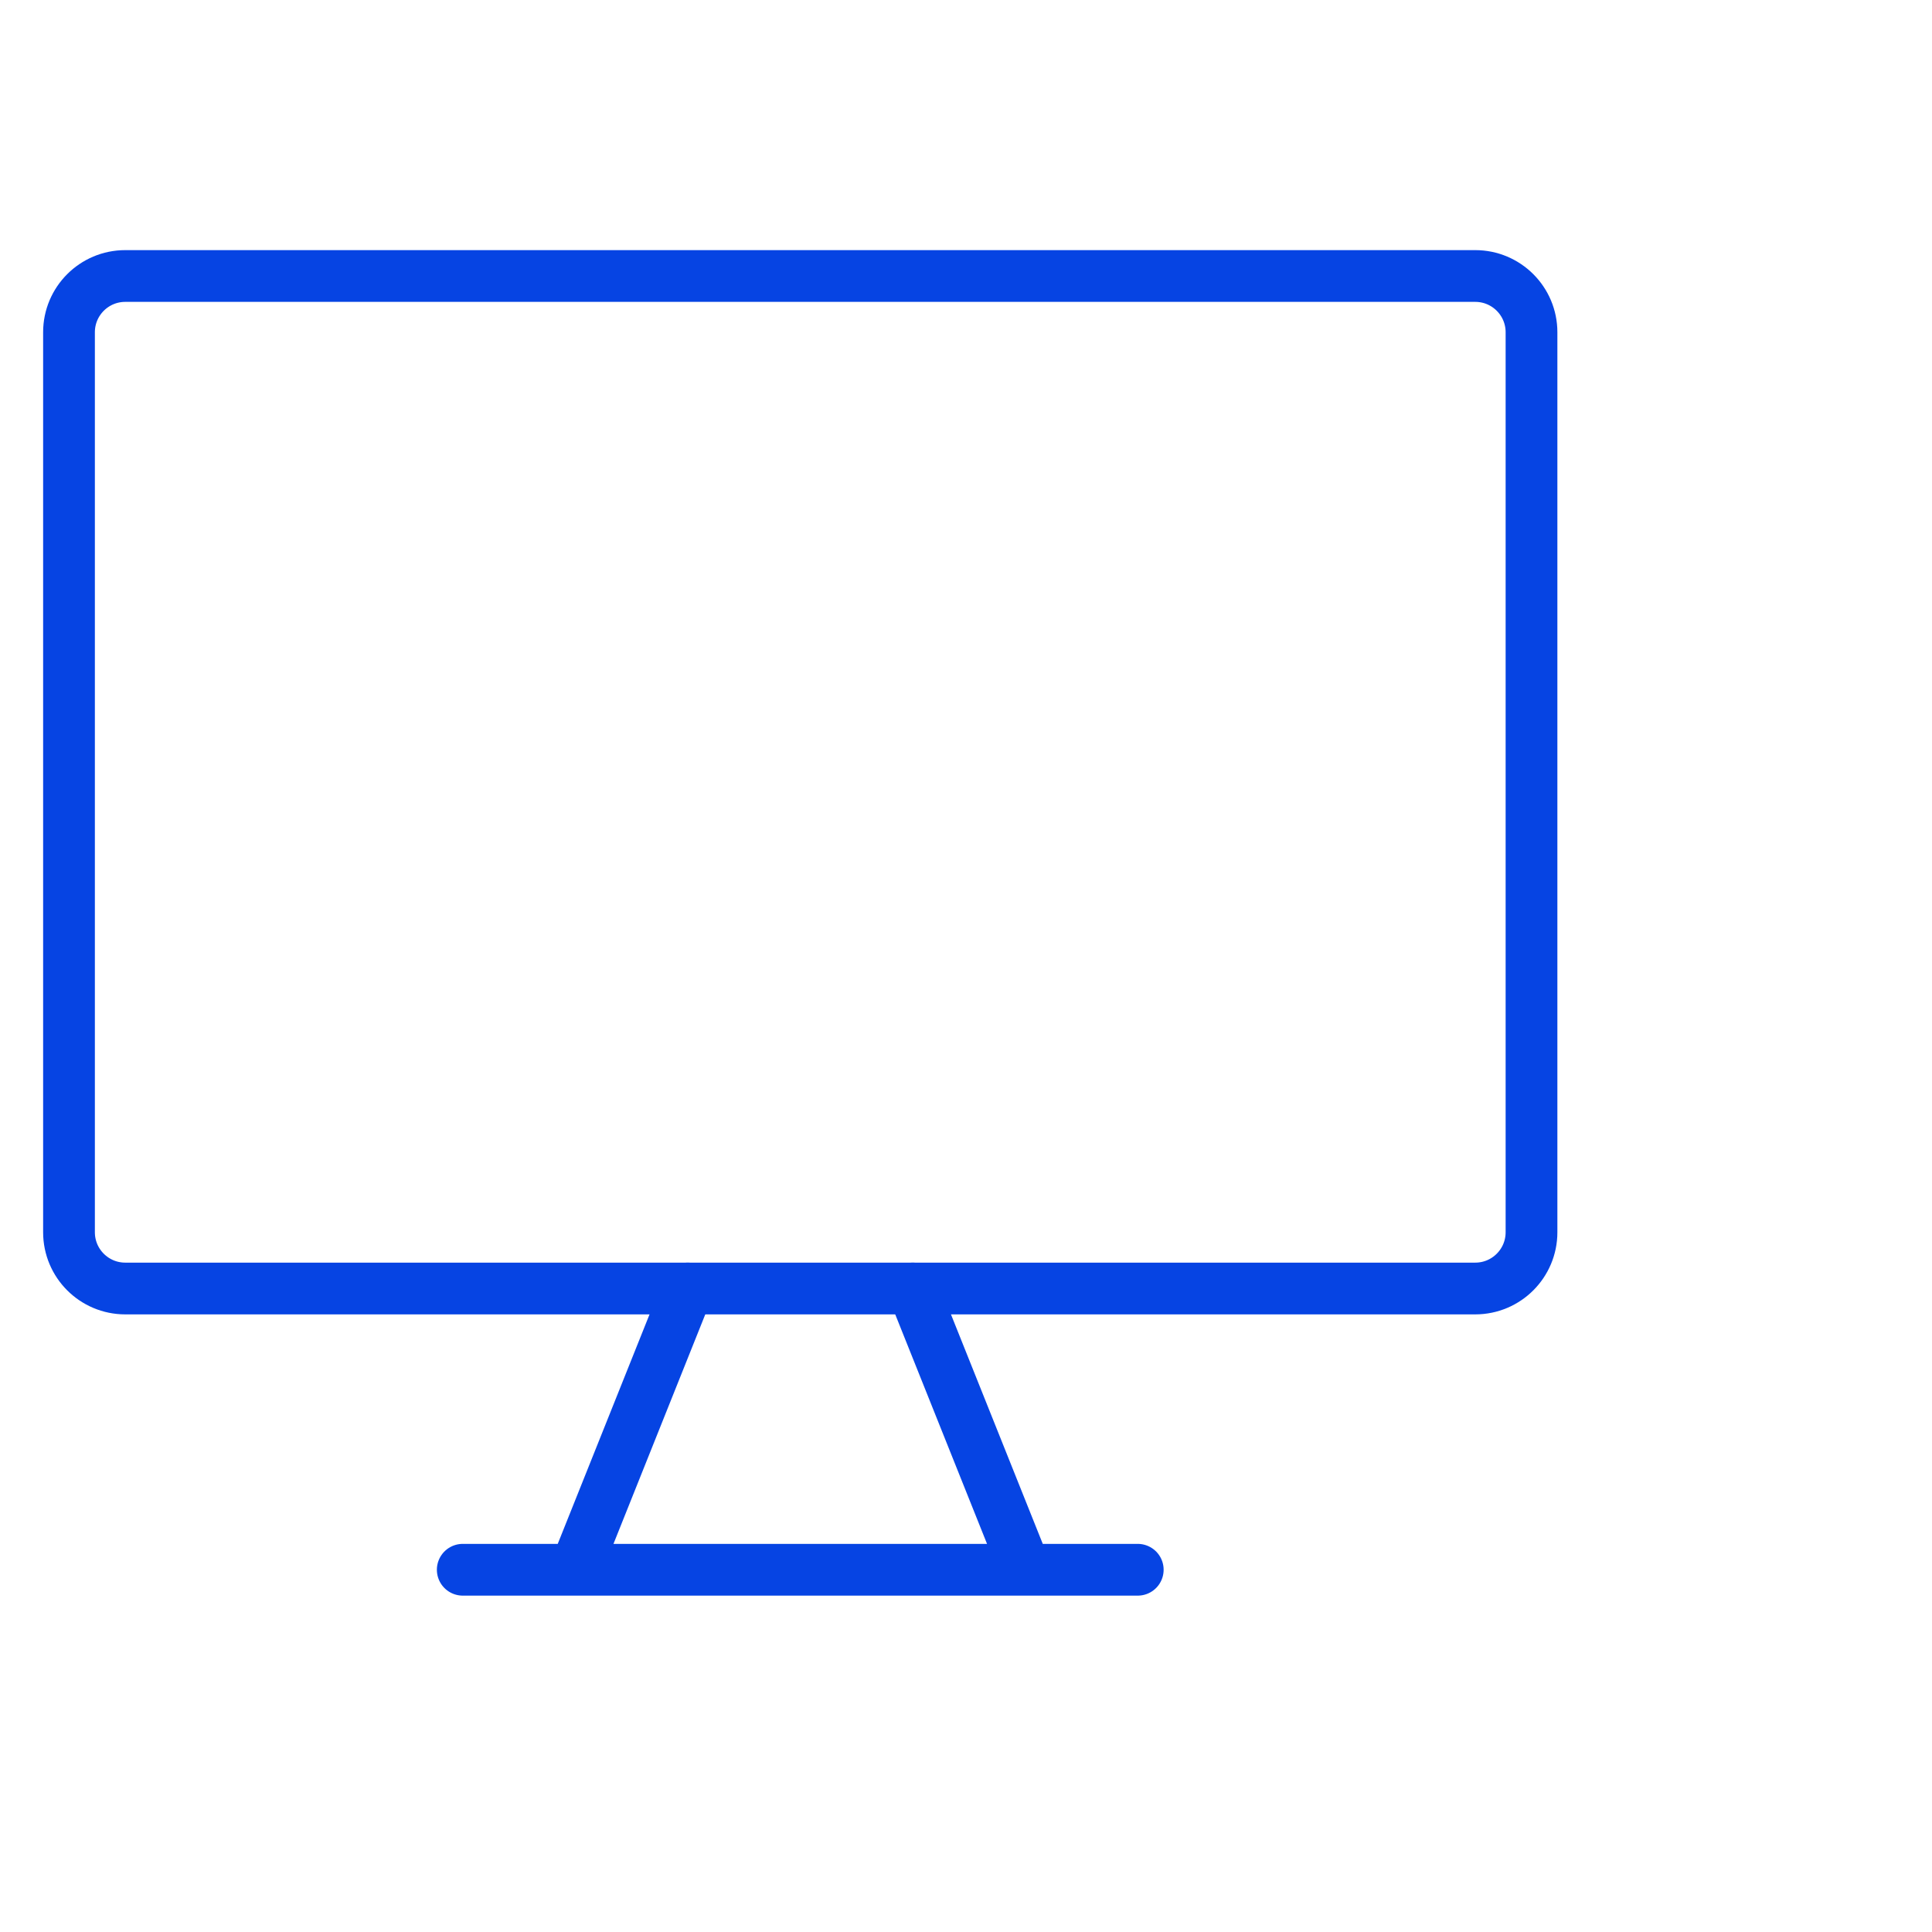 <svg width="112" height="112" viewBox="0 0 112 112" fill="none" xmlns="http://www.w3.org/2000/svg">
<g id="streamline:computer-screen-1-screen-device-electronics-monitor-diplay-computer">
<g id="Group">
<path id="Vector" d="M85.522 16H7.261C5.46 16 4 17.46 4 19.261V71.435C4 73.236 5.46 74.696 7.261 74.696H85.522C87.323 74.696 88.783 73.236 88.783 71.435V19.261C88.783 17.46 87.323 16 85.522 16Z" stroke="#0644E3" stroke-width="3" stroke-linecap="round" stroke-linejoin="round"/>
<path id="Vector_2" d="M39.87 74.696L33.348 91M52.913 74.696L59.435 91M26.826 91H65.957" stroke="#0644E3" stroke-width="3" stroke-linecap="round" stroke-linejoin="round"/>
</g>
</g>
</svg>
